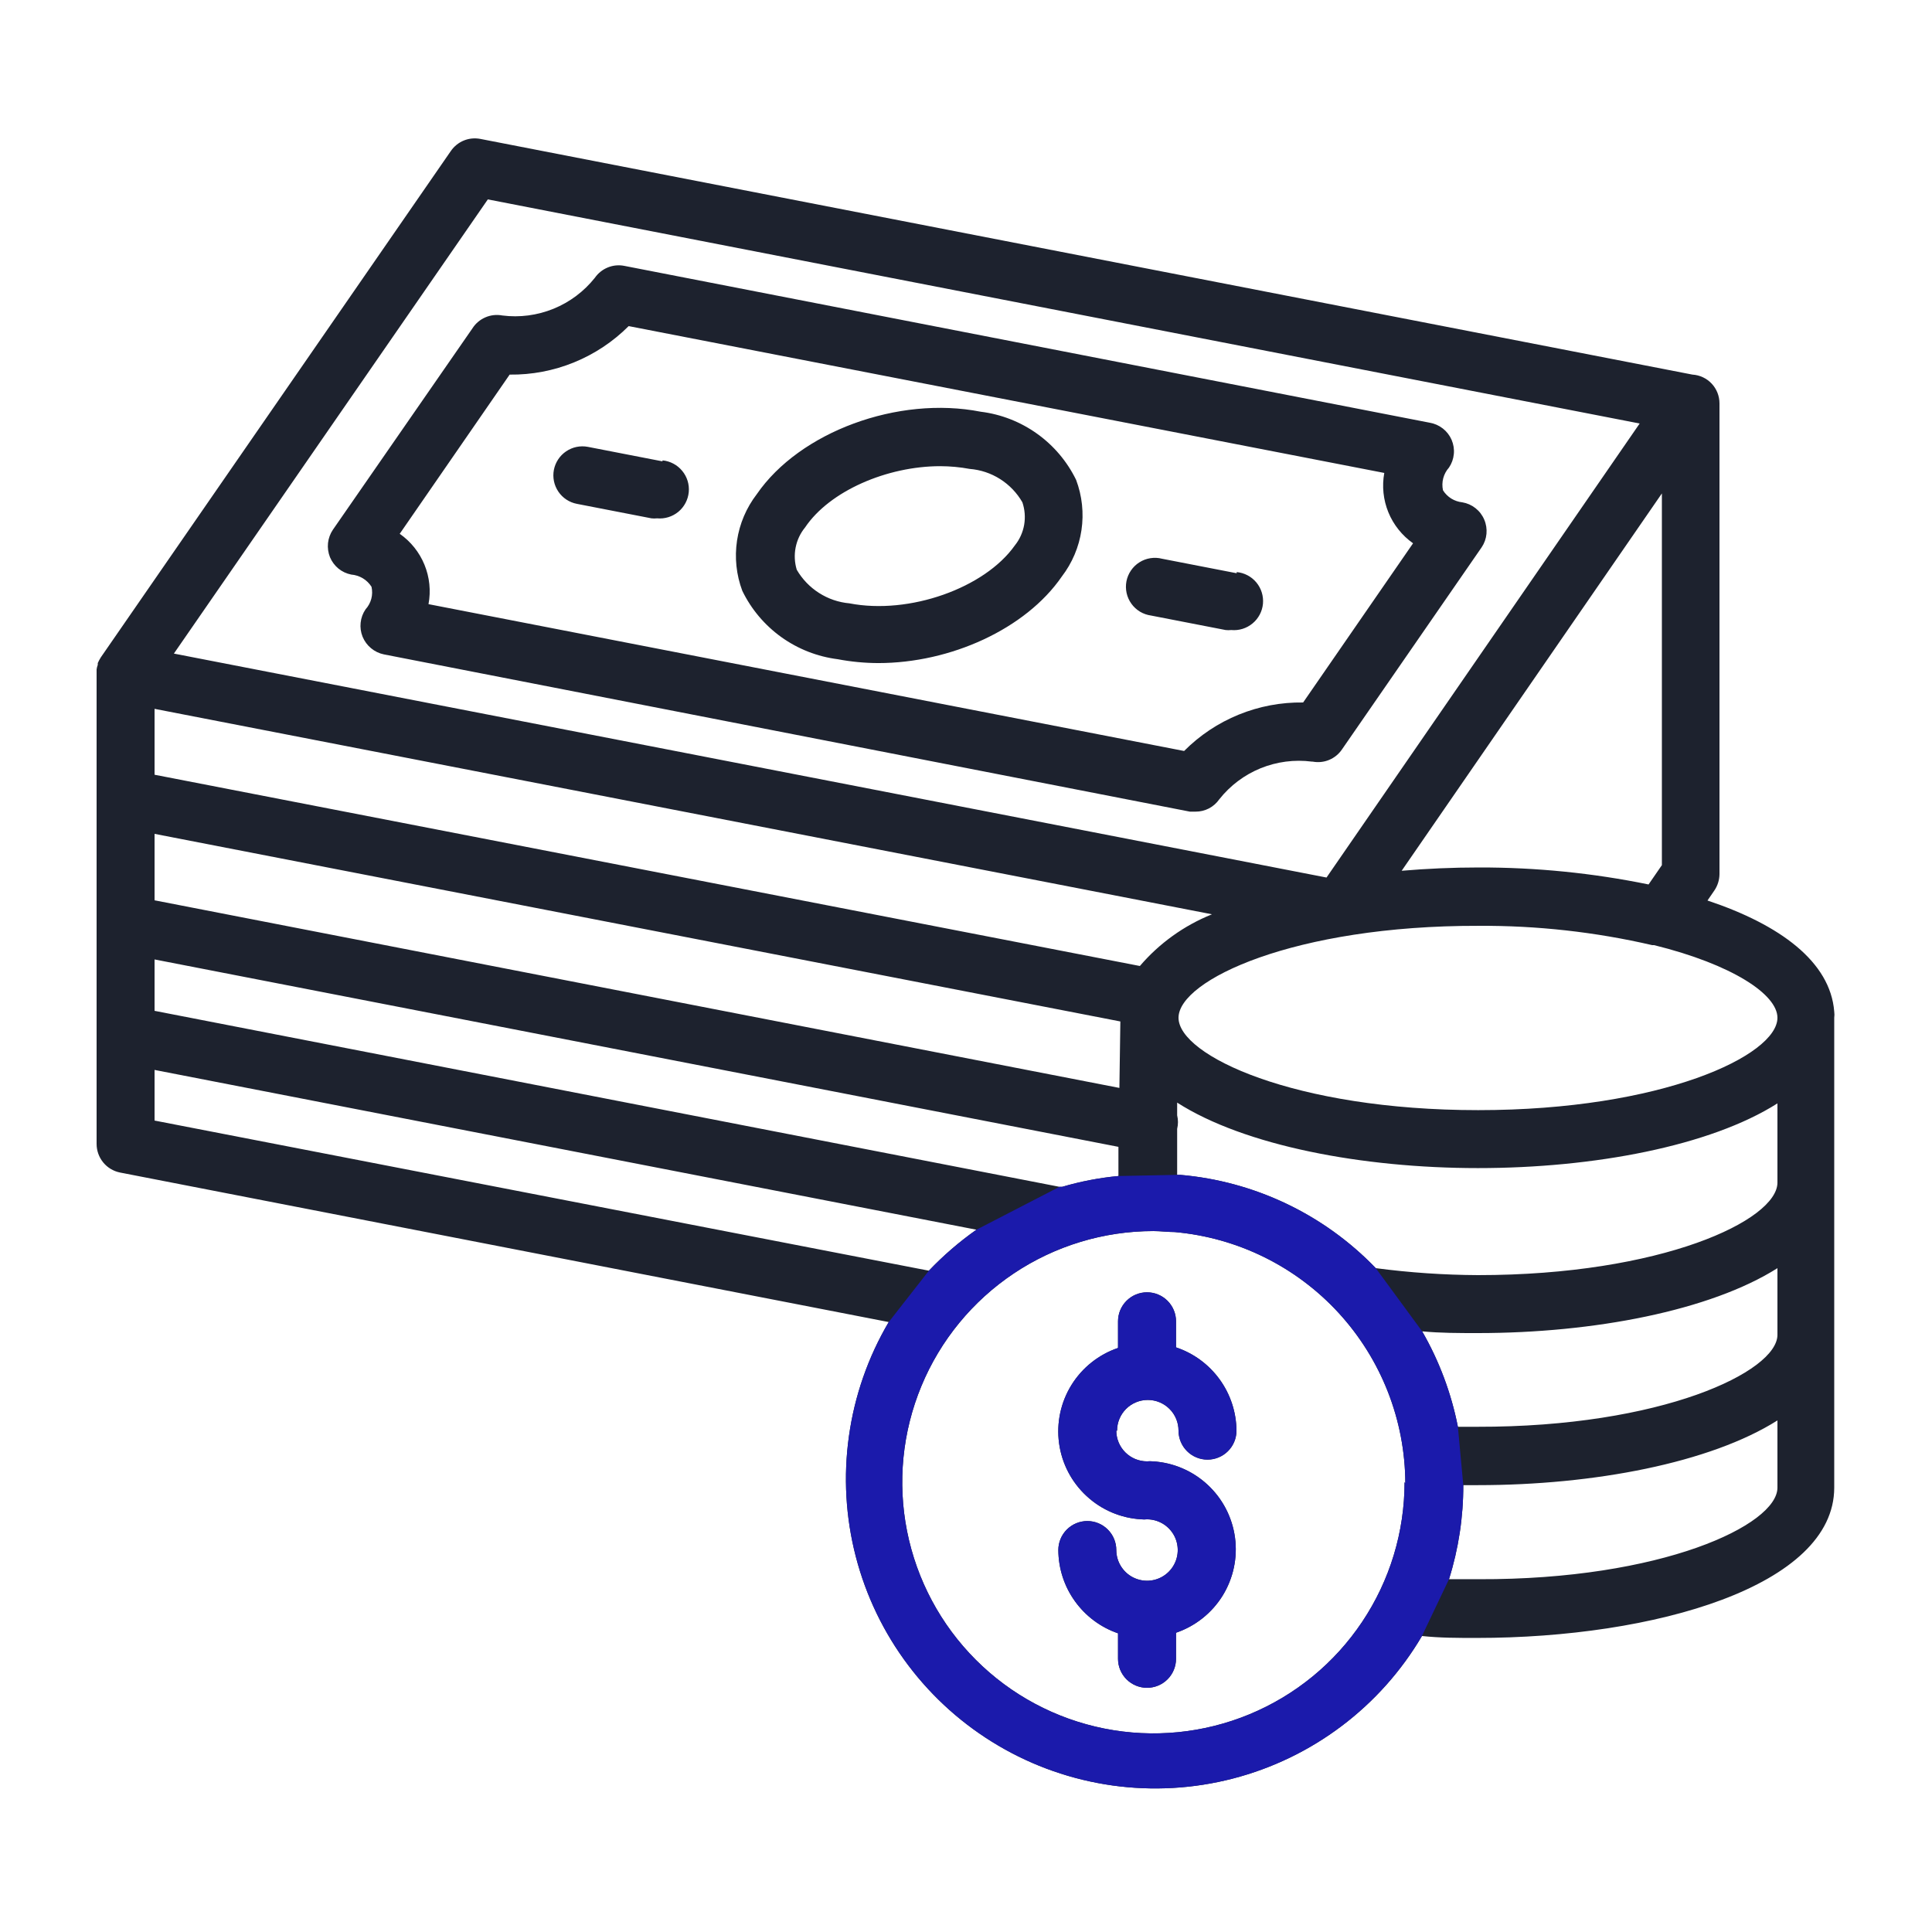<?xml version="1.0" encoding="UTF-8"?> <svg xmlns="http://www.w3.org/2000/svg" width="48" height="48" viewBox="0 0 48 48" fill="none"><path d="M27.734 35.544C27.734 35.644 27.754 35.743 27.792 35.836C27.831 35.929 27.887 36.013 27.958 36.084C28.029 36.154 28.113 36.211 28.205 36.249C28.298 36.287 28.397 36.307 28.497 36.307C28.545 36.303 28.594 36.303 28.642 36.307C29.148 36.337 29.629 36.542 30.001 36.887C30.374 37.232 30.615 37.696 30.683 38.199C30.751 38.702 30.642 39.213 30.375 39.645C30.107 40.076 29.698 40.401 29.218 40.565V41.213C29.218 41.404 29.142 41.587 29.007 41.722C28.872 41.857 28.689 41.933 28.497 41.933C28.306 41.933 28.123 41.857 27.988 41.722C27.853 41.587 27.777 41.404 27.777 41.213V40.579C27.346 40.431 26.972 40.152 26.706 39.781C26.44 39.411 26.296 38.967 26.294 38.51C26.294 38.319 26.37 38.136 26.505 38.001C26.64 37.866 26.823 37.79 27.014 37.79C27.205 37.79 27.388 37.866 27.523 38.001C27.658 38.136 27.734 38.319 27.734 38.51C27.734 38.661 27.779 38.809 27.863 38.934C27.947 39.06 28.066 39.158 28.205 39.215C28.345 39.273 28.498 39.288 28.646 39.259C28.794 39.23 28.93 39.157 29.037 39.05C29.144 38.943 29.217 38.807 29.246 38.659C29.276 38.511 29.26 38.358 29.203 38.218C29.145 38.079 29.047 37.96 28.922 37.876C28.796 37.792 28.648 37.747 28.497 37.747C28.45 37.752 28.401 37.752 28.354 37.747C27.847 37.718 27.366 37.513 26.994 37.167C26.621 36.822 26.38 36.359 26.312 35.856C26.244 35.352 26.353 34.841 26.62 34.41C26.888 33.978 27.297 33.653 27.777 33.49V32.827C27.777 32.636 27.853 32.453 27.988 32.318C28.123 32.183 28.306 32.107 28.497 32.107C28.689 32.107 28.872 32.183 29.007 32.318C29.142 32.453 29.218 32.636 29.218 32.827V33.475C29.652 33.62 30.031 33.898 30.3 34.269C30.57 34.64 30.716 35.086 30.72 35.544C30.72 35.735 30.644 35.918 30.509 36.053C30.374 36.188 30.191 36.264 30 36.264C29.809 36.264 29.626 36.188 29.491 36.053C29.356 35.918 29.28 35.735 29.28 35.544C29.28 35.342 29.2 35.147 29.056 35.004C28.913 34.861 28.719 34.781 28.517 34.781C28.314 34.781 28.12 34.861 27.977 35.004C27.834 35.147 27.753 35.342 27.753 35.544H27.734ZM16.459 11.462L14.606 11.102C14.418 11.066 14.224 11.106 14.066 11.213C13.907 11.32 13.798 11.486 13.761 11.674C13.725 11.861 13.765 12.056 13.872 12.214C13.979 12.373 14.145 12.482 14.333 12.518L16.186 12.878C16.232 12.883 16.278 12.883 16.325 12.878C16.516 12.896 16.706 12.837 16.854 12.715C17.001 12.593 17.094 12.416 17.112 12.226C17.13 12.035 17.071 11.844 16.948 11.697C16.826 11.549 16.65 11.456 16.459 11.438V11.462ZM2.4 28.421V16.738C2.4 16.738 2.4 16.704 2.4 16.69C2.4 16.675 2.4 16.651 2.4 16.632C2.405 16.593 2.415 16.554 2.429 16.517C2.429 16.517 2.429 16.488 2.429 16.474C2.451 16.424 2.477 16.376 2.506 16.33L11.203 3.749C11.283 3.634 11.394 3.544 11.524 3.491C11.653 3.438 11.795 3.425 11.933 3.451L42.048 9.307C42.23 9.318 42.401 9.398 42.526 9.531C42.651 9.664 42.72 9.84 42.72 10.022V21.72C42.718 21.866 42.673 22.008 42.59 22.128L42.422 22.373C44.222 22.973 45.475 23.894 45.571 25.133C45.578 25.184 45.578 25.235 45.571 25.286V36.96C45.571 39.408 41.102 40.694 36.691 40.694C36.211 40.694 35.774 40.694 35.328 40.646C34.816 41.516 34.137 42.277 33.331 42.884C32.525 43.492 31.607 43.935 30.63 44.188C29.653 44.441 28.635 44.499 27.636 44.359C26.636 44.218 25.674 43.883 24.804 43.37C23.934 42.858 23.174 42.18 22.566 41.374C21.958 40.568 21.515 39.65 21.262 38.672C21.009 37.695 20.951 36.678 21.092 35.678C21.232 34.678 21.568 33.716 22.08 32.846L2.981 29.131C2.817 29.098 2.669 29.009 2.564 28.88C2.458 28.75 2.4 28.588 2.4 28.421ZM44.16 31.507C42.489 32.563 39.595 33.12 36.72 33.12C36.24 33.12 35.789 33.12 35.333 33.077C35.757 33.813 36.057 34.614 36.221 35.448H36.701C41.28 35.458 44.16 34.08 44.16 33.163V31.507ZM44.16 27.413C42.489 28.474 39.595 29.021 36.72 29.021C33.845 29.021 30.917 28.464 29.246 27.394V27.71C29.273 27.821 29.273 27.936 29.246 28.046C29.246 28.046 29.246 28.08 29.246 28.104V29.189H29.323C31.17 29.348 32.896 30.172 34.181 31.507C35.023 31.618 35.871 31.676 36.72 31.68C41.28 31.68 44.16 30.317 44.16 29.381V27.413ZM27.787 29.218V28.493L3.84 23.837V25.114L26.323 29.486H26.39C26.846 29.352 27.314 29.262 27.787 29.218ZM27.835 25.378L3.84 20.717V22.368L27.811 27.029L27.835 25.378ZM30.105 22.714L3.84 17.611V19.248L28.32 24C28.803 23.435 29.416 22.996 30.105 22.718V22.714ZM23.078 31.57C23.438 31.193 23.833 30.852 24.259 30.552L3.84 26.582V27.84L23.078 31.57ZM34.915 36.85C34.909 35.282 34.318 33.774 33.258 32.619C32.198 31.465 30.745 30.748 29.184 30.61C29.006 30.61 28.834 30.586 28.656 30.586C27.422 30.586 26.215 30.952 25.189 31.637C24.163 32.323 23.363 33.297 22.891 34.438C22.419 35.578 22.295 36.833 22.536 38.043C22.777 39.253 23.371 40.365 24.244 41.238C25.116 42.111 26.228 42.705 27.439 42.946C28.649 43.187 29.904 43.063 31.044 42.591C32.184 42.118 33.159 41.319 33.844 40.292C34.53 39.266 34.896 38.06 34.896 36.826L34.915 36.85ZM44.16 36.96V35.29C42.489 36.346 39.595 36.898 36.72 36.898H36.355C36.357 37.69 36.237 38.479 36 39.235H36.744C41.28 39.25 44.16 37.891 44.16 36.96ZM41.097 23.482H41.05C39.633 23.154 38.183 22.993 36.73 23.002C32.16 22.992 29.28 24.35 29.28 25.286C29.28 26.222 32.16 27.581 36.725 27.581C41.289 27.581 44.16 26.222 44.16 25.286C44.16 24.706 43.037 23.962 41.097 23.482ZM40.958 21.974L41.289 21.494V12.259L34.824 21.634C35.448 21.581 36.081 21.552 36.744 21.552C38.159 21.549 39.572 21.69 40.958 21.974ZM4.32 16.238L32.957 21.802L40.737 10.522L12.12 4.954L4.32 16.238ZM32.592 18.922C32.16 18.866 31.722 18.924 31.319 19.087C30.916 19.252 30.563 19.517 30.293 19.858C30.227 19.953 30.139 20.031 30.036 20.085C29.933 20.138 29.818 20.166 29.702 20.165H29.563L9.537 16.258C9.42 16.234 9.311 16.182 9.219 16.105C9.126 16.029 9.055 15.931 9.009 15.821C8.964 15.71 8.947 15.59 8.96 15.471C8.972 15.352 9.014 15.238 9.082 15.139C9.15 15.064 9.199 14.974 9.225 14.877C9.251 14.779 9.252 14.676 9.23 14.578C9.175 14.492 9.101 14.419 9.014 14.367C8.926 14.315 8.828 14.283 8.726 14.275C8.609 14.252 8.5 14.201 8.408 14.126C8.316 14.05 8.244 13.953 8.198 13.843C8.154 13.732 8.137 13.612 8.149 13.493C8.162 13.375 8.203 13.261 8.27 13.162L11.736 8.16C11.813 8.038 11.926 7.942 12.058 7.885C12.191 7.827 12.338 7.811 12.48 7.838C12.911 7.893 13.349 7.835 13.752 7.671C14.155 7.507 14.508 7.242 14.779 6.902C14.859 6.787 14.97 6.698 15.1 6.645C15.229 6.592 15.371 6.578 15.509 6.605L35.52 10.502C35.639 10.522 35.751 10.571 35.847 10.646C35.942 10.72 36.017 10.817 36.065 10.928C36.112 11.039 36.132 11.16 36.12 11.28C36.109 11.4 36.068 11.516 36 11.616C35.932 11.692 35.883 11.783 35.857 11.881C35.831 11.98 35.829 12.083 35.851 12.182C35.903 12.265 35.974 12.335 36.057 12.387C36.14 12.438 36.234 12.47 36.331 12.48C36.45 12.5 36.563 12.55 36.658 12.625C36.753 12.7 36.828 12.797 36.875 12.909C36.923 13.02 36.942 13.141 36.931 13.262C36.92 13.382 36.879 13.498 36.811 13.598L33.341 18.619C33.262 18.736 33.151 18.826 33.021 18.88C32.892 18.934 32.749 18.948 32.611 18.922H32.592ZM35.107 13.498C34.834 13.305 34.621 13.038 34.494 12.729C34.367 12.419 34.332 12.079 34.392 11.75L15.619 8.102C15.231 8.49 14.77 8.796 14.262 9.003C13.755 9.21 13.211 9.314 12.662 9.307L9.931 13.262C10.206 13.454 10.419 13.721 10.546 14.031C10.673 14.341 10.708 14.68 10.646 15.01L29.419 18.658C29.806 18.269 30.267 17.962 30.775 17.755C31.283 17.548 31.827 17.445 32.376 17.453L35.107 13.498ZM30.725 14.242L28.872 13.882C28.777 13.857 28.678 13.853 28.581 13.868C28.484 13.883 28.391 13.918 28.308 13.971C28.225 14.023 28.154 14.092 28.099 14.173C28.043 14.254 28.005 14.346 27.986 14.442C27.968 14.538 27.969 14.637 27.99 14.733C28.011 14.829 28.052 14.92 28.109 14.999C28.166 15.079 28.239 15.146 28.323 15.197C28.407 15.247 28.501 15.28 28.598 15.293L30.451 15.653C30.497 15.658 30.544 15.658 30.59 15.653C30.781 15.671 30.971 15.612 31.119 15.489C31.267 15.367 31.36 15.191 31.378 15C31.395 14.809 31.337 14.619 31.214 14.471C31.092 14.324 30.916 14.231 30.725 14.213V14.242ZM26.736 11.923C26.885 12.32 26.931 12.749 26.869 13.169C26.807 13.589 26.639 13.986 26.381 14.323C25.483 15.629 23.611 16.474 21.821 16.474C21.482 16.473 21.145 16.441 20.813 16.378C20.307 16.314 19.826 16.125 19.412 15.829C18.998 15.532 18.664 15.136 18.442 14.678C18.293 14.281 18.248 13.852 18.311 13.432C18.374 13.012 18.543 12.615 18.802 12.278C19.867 10.728 22.315 9.826 24.365 10.229C24.87 10.291 25.351 10.479 25.765 10.775C26.18 11.071 26.513 11.466 26.736 11.923ZM25.401 12.48C25.267 12.246 25.077 12.048 24.849 11.903C24.621 11.758 24.36 11.671 24.091 11.65C23.85 11.605 23.606 11.583 23.361 11.582C22.041 11.582 20.611 12.197 20.002 13.104C19.883 13.249 19.803 13.42 19.767 13.604C19.731 13.787 19.741 13.976 19.795 14.155C19.931 14.389 20.121 14.587 20.349 14.732C20.577 14.878 20.836 14.966 21.105 14.99C22.589 15.278 24.465 14.611 25.214 13.55C25.333 13.402 25.412 13.226 25.445 13.039C25.477 12.852 25.462 12.66 25.401 12.48Z" fill="#1D222E"></path><path d="M27.734 35.544C27.734 35.644 27.754 35.743 27.792 35.836C27.831 35.929 27.887 36.013 27.958 36.084C28.029 36.154 28.113 36.211 28.206 36.249C28.298 36.287 28.397 36.307 28.497 36.307C28.545 36.302 28.594 36.302 28.642 36.307C29.148 36.337 29.629 36.542 30.001 36.887C30.374 37.232 30.615 37.696 30.683 38.199C30.751 38.702 30.642 39.213 30.375 39.645C30.107 40.076 29.698 40.401 29.218 40.565V41.213C29.218 41.404 29.142 41.587 29.007 41.722C28.872 41.857 28.689 41.933 28.497 41.933C28.307 41.933 28.123 41.857 27.988 41.722C27.853 41.587 27.777 41.404 27.777 41.213V40.579C27.346 40.431 26.972 40.152 26.706 39.781C26.44 39.411 26.296 38.966 26.294 38.51C26.294 38.319 26.37 38.136 26.505 38.001C26.64 37.866 26.823 37.79 27.014 37.79C27.205 37.79 27.388 37.866 27.523 38.001C27.659 38.136 27.734 38.319 27.734 38.51C27.734 38.661 27.779 38.809 27.863 38.934C27.947 39.06 28.066 39.158 28.206 39.215C28.345 39.273 28.498 39.288 28.646 39.259C28.794 39.229 28.93 39.157 29.037 39.05C29.144 38.943 29.217 38.807 29.246 38.659C29.276 38.511 29.26 38.358 29.203 38.218C29.145 38.079 29.047 37.96 28.922 37.876C28.796 37.792 28.648 37.747 28.497 37.747C28.45 37.752 28.401 37.752 28.354 37.747C27.847 37.718 27.366 37.513 26.994 37.167C26.621 36.822 26.38 36.359 26.312 35.855C26.244 35.352 26.353 34.841 26.62 34.41C26.888 33.978 27.297 33.653 27.777 33.489V32.827C27.777 32.636 27.853 32.453 27.988 32.318C28.123 32.183 28.307 32.107 28.497 32.107C28.689 32.107 28.872 32.183 29.007 32.318C29.142 32.453 29.218 32.636 29.218 32.827V33.475C29.652 33.62 30.031 33.898 30.3 34.269C30.57 34.64 30.716 35.086 30.72 35.544C30.72 35.735 30.644 35.918 30.509 36.053C30.374 36.188 30.191 36.264 30 36.264C29.809 36.264 29.626 36.188 29.491 36.053C29.356 35.918 29.28 35.735 29.28 35.544C29.28 35.342 29.2 35.147 29.056 35.004C28.913 34.861 28.719 34.781 28.517 34.781C28.314 34.781 28.12 34.861 27.977 35.004C27.834 35.147 27.753 35.342 27.753 35.544H27.734Z" fill="#1B1AAB"></path><path fill-rule="evenodd" clip-rule="evenodd" d="M35.328 40.646C34.816 41.516 34.137 42.277 33.331 42.884C32.525 43.492 31.607 43.935 30.63 44.188C29.653 44.441 28.635 44.499 27.636 44.359C26.636 44.218 25.674 43.883 24.804 43.37C23.934 42.858 23.174 42.18 22.566 41.374C21.958 40.568 21.515 39.65 21.262 38.672C21.009 37.695 20.951 36.678 21.092 35.678C21.232 34.678 21.568 33.716 22.08 32.846L23.078 31.57C23.438 31.192 23.833 30.852 24.259 30.552L26.323 29.486H26.39C26.846 29.352 27.314 29.262 27.787 29.218L29.246 29.189H29.323C31.17 29.348 32.896 30.172 34.181 31.507L35.333 33.077C35.757 33.813 36.057 34.614 36.221 35.448L36.355 36.898C36.357 37.69 36.237 38.479 36 39.235L35.328 40.646ZM33.258 32.619C34.318 33.774 34.909 35.282 34.915 36.849L34.896 36.825C34.896 38.06 34.53 39.266 33.844 40.292C33.159 41.318 32.184 42.118 31.044 42.59C29.904 43.063 28.649 43.186 27.439 42.946C26.228 42.705 25.116 42.111 24.244 41.238C23.371 40.365 22.777 39.253 22.536 38.043C22.295 36.832 22.419 35.578 22.891 34.438C23.363 33.297 24.163 32.323 25.189 31.637C26.215 30.951 27.422 30.585 28.656 30.585C28.834 30.585 29.006 30.61 29.184 30.61C30.745 30.748 32.198 31.465 33.258 32.619Z" fill="#1B1AAB"></path></svg> 